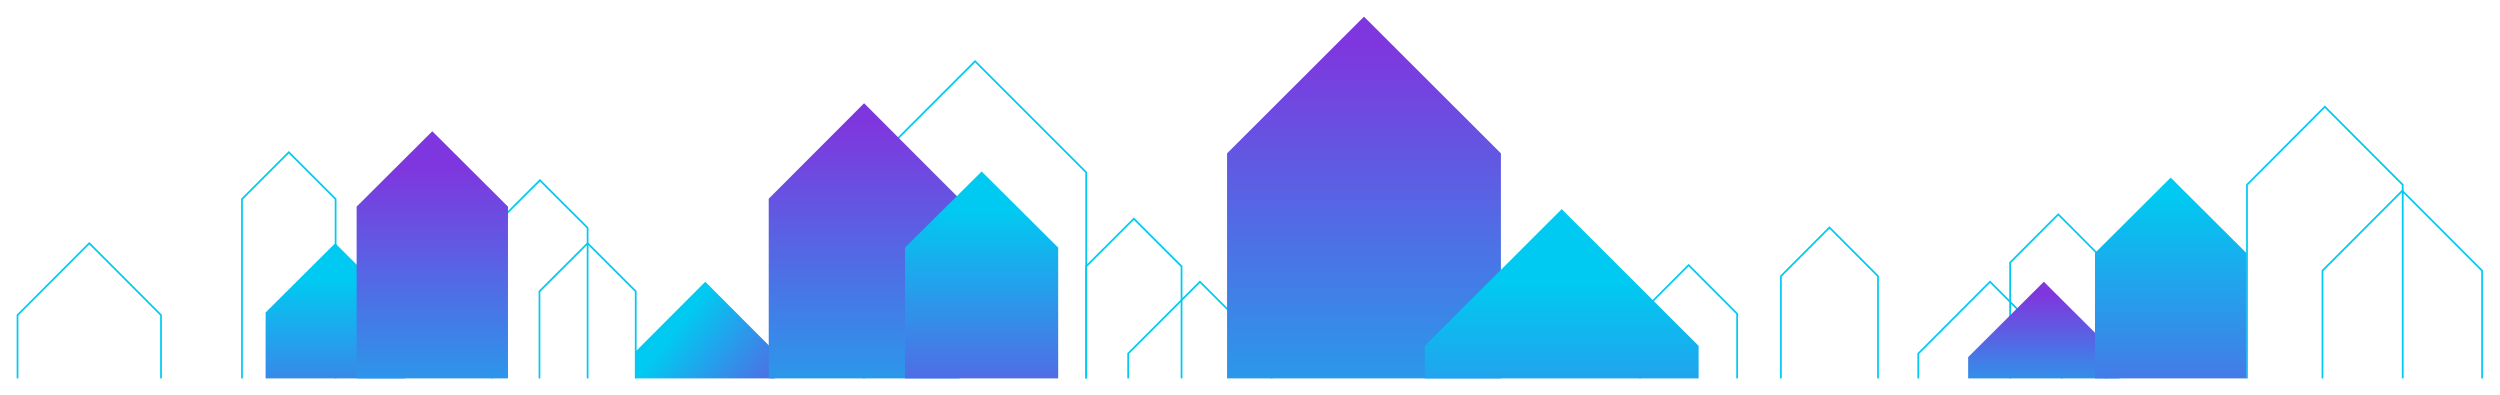 <svg width="1051" height="166" viewBox="0 0 1051 166" fill="none" xmlns="http://www.w3.org/2000/svg">
<g filter="url(#filter0_d_2_1122)">
<path d="M68.056 155.07H67.324V128.63L37.535 98.784L7.732 128.63V155.07H7V128.334L37.535 97.743L68.056 128.334V155.07Z" fill="#00CAF1"/>
<path d="M141.453 155.07H140.721V79.844L121.415 60.524L102.095 79.844V155.07H101.363V79.534L121.415 59.483L141.453 79.534V155.07Z" fill="#00CAF1"/>
<path d="M247.396 155.07H246.665V91.96L226.979 72.302L207.307 91.96V155.07H206.561V91.65L206.674 91.537L226.979 71.26L247.396 91.65V155.07Z" fill="#00CAF1"/>
<path d="M267.631 155.07H266.885V118.639L247.03 98.784L227.161 118.639V155.07H226.43V118.33L226.542 118.217L247.03 97.743L267.631 118.33V155.07Z" fill="#00CAF1"/>
<path d="M456.99 155.07H456.259V68.615L409.921 22.264L363.57 68.615V155.07H362.838V68.305L409.921 21.222L410.175 21.49L456.99 68.305V155.07Z" fill="#00CAF1"/>
<path d="M497.094 155.07H496.348V108.142L476.676 88.484L456.991 108.142V155.07H456.259V107.832L456.371 107.72L476.676 87.443L497.094 107.832V155.07Z" fill="#00CAF1"/>
<path d="M534.974 155.07H534.242V144.77L504.453 114.967L474.65 144.77V155.07H473.918V144.46L504.453 113.925L504.706 114.179L534.974 144.46V155.07Z" fill="#00CAF1"/>
<path d="M730.666 155.07H729.92V128.067L709.883 107.973L689.831 128.067V155.07H689.099V127.771L709.883 106.932L730.666 127.771V155.07Z" fill="#00CAF1"/>
<path d="M789.878 155.07H789.146V112.251L769.095 92.157L749.057 112.251V155.07H748.325V111.955L748.424 111.843L769.095 91.115L789.878 111.955V155.07Z" fill="#00CAF1"/>
<path d="M867.131 155.07H866.385V144.812L836.596 114.967L806.806 144.812V155.07H806.075V144.517L806.173 144.404L836.596 113.925L836.863 114.179L867.131 144.517V155.07Z" fill="#00CAF1"/>
<path d="M885.888 155.07H885.156V106.538L865.287 86.641L845.432 106.538V155.07H844.687V106.242L844.799 106.129L865.287 85.599L865.554 85.867L885.888 106.242V155.07Z" fill="#00CAF1"/>
<path d="M1010.48 155.07H1009.73V73.836L977.366 41.401L945.002 73.836V155.07H944.27V73.526L944.383 73.413L977.366 40.36L977.633 40.627L1010.48 73.526V155.07Z" fill="#00CAF1"/>
<path d="M1043.84 155.07H1043.11V109.957L1009.91 76.72L976.733 109.957V155.07H976.001V109.647L976.114 109.535L1009.91 75.679L1010.18 75.946L1043.84 109.647V155.07Z" fill="#00CAF1"/>
<path d="M170.144 155.07V127.363L140.904 98.263L111.663 127.363V155.07H170.144Z" fill="url(#paint0_linear_2_1122)"/>
<path d="M213.554 155.07V82.869L181.739 51.181L149.923 82.869V155.07H213.554Z" fill="url(#paint1_linear_2_1122)"/>
<path d="M325.746 155.07V143.742L296.492 114.446L267.251 143.742V155.07H325.746Z" fill="url(#paint2_linear_2_1122)"/>
<path d="M403.35 155.07V79.534L363.26 39.403L323.171 79.534V155.07H403.35Z" fill="url(#paint3_linear_2_1122)"/>
<path d="M444.861 155.07V100.093L412.679 68.094L380.484 100.093V155.07H444.861Z" fill="url(#paint4_linear_2_1122)"/>
<path d="M630.984 155.07V60.482L573.418 3L515.852 60.482V155.07H630.984Z" fill="url(#paint5_linear_2_1122)"/>
<path d="M714.104 155.07V141.407L656.538 83.911L598.985 141.407V155.07H714.104Z" fill="url(#paint6_linear_2_1122)"/>
<path d="M891.038 155.07V146.135L859.223 114.446L827.407 146.135V155.07H891.038Z" fill="url(#paint7_linear_2_1122)"/>
<path d="M944.369 155.07V102.358L912.553 70.669L880.738 102.358V155.07H944.369Z" fill="url(#paint8_linear_2_1122)"/>
</g>
<defs>
<filter id="filter0_d_2_1122" x="0.2" y="0.2" width="1050.44" height="165.67" filterUnits="userSpaceOnUse" color-interpolation-filters="sRGB">
<feFlood flood-opacity="0" result="BackgroundImageFix"/>
<feColorMatrix in="SourceAlpha" type="matrix" values="0 0 0 0 0 0 0 0 0 0 0 0 0 0 0 0 0 0 127 0" result="hardAlpha"/>
<feOffset dy="4"/>
<feGaussianBlur stdDeviation="3.4"/>
<feComposite in2="hardAlpha" operator="out"/>
<feColorMatrix type="matrix" values="0 0 0 0 0 0 0 0 0 0 0 0 0 0 0 0 0 0 0.25 0"/>
<feBlend mode="normal" in2="BackgroundImageFix" result="effect1_dropShadow_2_1122"/>
<feBlend mode="normal" in="SourceGraphic" in2="effect1_dropShadow_2_1122" result="shape"/>
</filter>
<linearGradient id="paint0_linear_2_1122" x1="140.904" y1="113.601" x2="140.904" y2="207.894" gradientUnits="userSpaceOnUse">
<stop stop-color="#00CAF1"/>
<stop offset="1" stop-color="#7E37DE"/>
</linearGradient>
<linearGradient id="paint1_linear_2_1122" x1="181.739" y1="66.983" x2="181.739" y2="204.348" gradientUnits="userSpaceOnUse">
<stop stop-color="#7E37DE"/>
<stop offset="1" stop-color="#00CAF1"/>
</linearGradient>
<linearGradient id="paint2_linear_2_1122" x1="283.054" y1="135.679" x2="339.199" y2="179.639" gradientUnits="userSpaceOnUse">
<stop stop-color="#00CAF1"/>
<stop offset="1" stop-color="#7E37DE"/>
</linearGradient>
<linearGradient id="paint3_linear_2_1122" x1="363.26" y1="48.437" x2="363.26" y2="210.568" gradientUnits="userSpaceOnUse">
<stop stop-color="#7E37DE"/>
<stop offset="1" stop-color="#00CAF1"/>
</linearGradient>
<linearGradient id="paint4_linear_2_1122" x1="412.679" y1="84.46" x2="412.679" y2="195.736" gradientUnits="userSpaceOnUse">
<stop stop-color="#00CAF1"/>
<stop offset="1" stop-color="#7E37DE"/>
</linearGradient>
<linearGradient id="paint5_linear_2_1122" x1="573.418" y1="15.073" x2="573.418" y2="226.44" gradientUnits="userSpaceOnUse">
<stop stop-color="#7E37DE"/>
<stop offset="1" stop-color="#00CAF1"/>
</linearGradient>
<linearGradient id="paint6_linear_2_1122" x1="656.552" y1="114.657" x2="656.552" y2="270.948" gradientUnits="userSpaceOnUse">
<stop stop-color="#00CAF1"/>
<stop offset="1" stop-color="#7E37DE"/>
</linearGradient>
<linearGradient id="paint7_linear_2_1122" x1="859.223" y1="119.962" x2="859.223" y2="178.78" gradientUnits="userSpaceOnUse">
<stop stop-color="#7E37DE"/>
<stop offset="1" stop-color="#00CAF1"/>
</linearGradient>
<linearGradient id="paint8_linear_2_1122" x1="912.553" y1="78.113" x2="912.553" y2="221.178" gradientUnits="userSpaceOnUse">
<stop stop-color="#00CAF1"/>
<stop offset="1" stop-color="#7E37DE"/>
</linearGradient>
</defs>
</svg>

